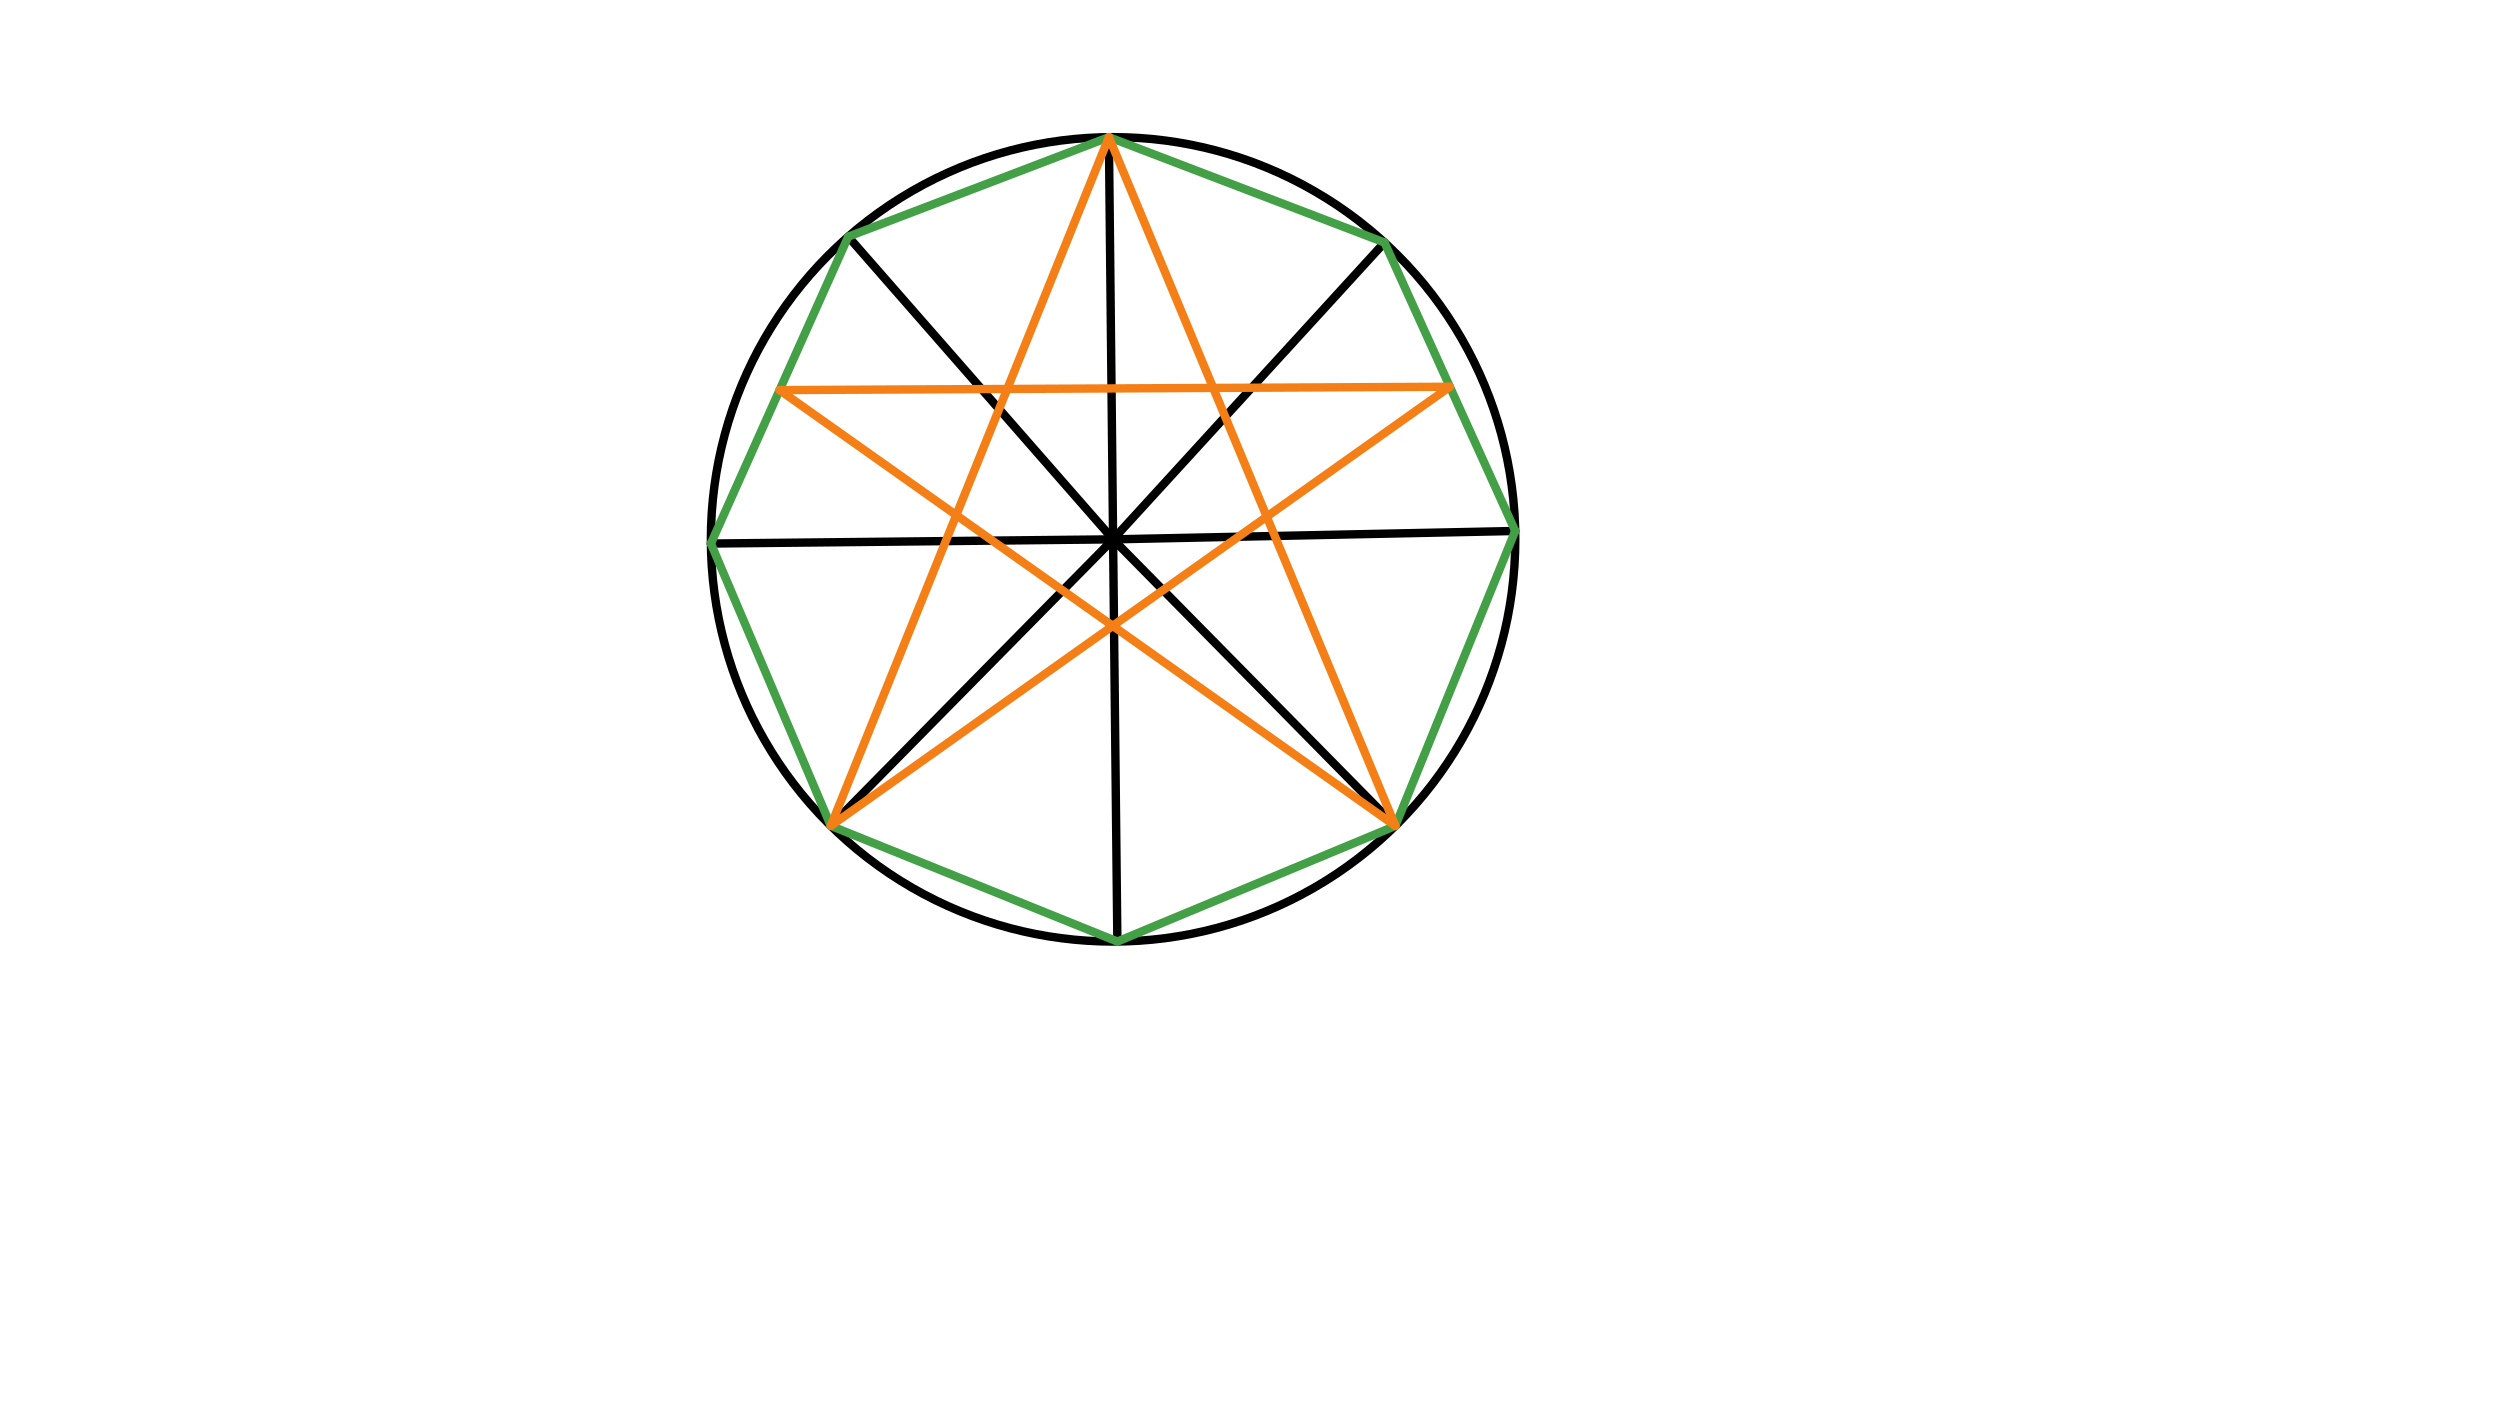 <svg xmlns="http://www.w3.org/2000/svg" class="svg--1it" height="100%" preserveAspectRatio="xMidYMid meet" viewBox="0 0 595.276 334.488" width="100%"><defs><marker id="marker-arrow" markerHeight="16" markerUnits="userSpaceOnUse" markerWidth="24" orient="auto-start-reverse" refX="24" refY="4" viewBox="0 0 24 8"><path d="M 0 0 L 24 4 L 0 8 z" stroke="inherit"></path></marker></defs><g class="aux-layer--1FB"></g><g class="main-layer--3Vd"><g class="element--2qn"><g class="center--1s5"><line x1="261.037" y1="128.425" x2="269.037" y2="128.425" stroke="#000000" stroke-width="1" stroke-linecap="round"></line><line x1="265.037" y1="124.425" x2="265.037" y2="132.425" stroke="#000000" stroke-width="1" stroke-linecap="round"></line><circle class="hit--230" cx="265.037" cy="128.425" r="4" stroke="none" fill="transparent"></circle></g><circle cx="265.037" cy="128.425" fill="none" r="95.771" stroke="#000000" stroke-dasharray="none" stroke-width="2"></circle></g><g class="element--2qn"><line stroke="#000000" stroke-dasharray="none" stroke-linecap="round" stroke-width="2" x1="265.037" x2="264.04" y1="128.425" y2="32.66"></line></g><g class="element--2qn"><line stroke="#000000" stroke-dasharray="none" stroke-linecap="round" stroke-width="2" x1="265.037" x2="266.056" y1="128.425" y2="224.19"></line></g><g class="element--2qn"><line stroke="#000000" stroke-dasharray="none" stroke-linecap="round" stroke-width="2" x1="265.037" x2="360.787" y1="128.425" y2="126.43"></line></g><g class="element--2qn"><line stroke="#000000" stroke-dasharray="none" stroke-linecap="round" stroke-width="2" x1="265.037" x2="169.272" y1="128.425" y2="129.423"></line></g><g class="element--2qn"><line stroke="#000000" stroke-dasharray="none" stroke-linecap="round" stroke-width="2" x1="265.037" x2="329.661" y1="128.425" y2="57.744"></line></g><g class="element--2qn"><line stroke="#000000" stroke-dasharray="none" stroke-linecap="round" stroke-width="2" x1="265.037" x2="197.821" y1="128.425" y2="196.645"></line></g><g class="element--2qn"><line stroke="#000000" stroke-dasharray="none" stroke-linecap="round" stroke-width="2" x1="265.037" x2="201.972" y1="128.425" y2="56.35"></line></g><g class="element--2qn"><line stroke="#000000" stroke-dasharray="none" stroke-linecap="round" stroke-width="2" x1="265.037" x2="332.246" y1="128.425" y2="196.652"></line></g><g class="element--2qn"><line stroke="#43A047" stroke-dasharray="none" stroke-linecap="round" stroke-width="2" x1="201.972" x2="169.272" y1="56.35" y2="129.423"></line></g><g class="element--2qn"><line stroke="#43A047" stroke-dasharray="none" stroke-linecap="round" stroke-width="2" x1="169.272" x2="197.821" y1="129.423" y2="196.645"></line></g><g class="element--2qn"><line stroke="#43A047" stroke-dasharray="none" stroke-linecap="round" stroke-width="2" x1="197.821" x2="266.056" y1="196.645" y2="224.19"></line></g><g class="element--2qn"><line stroke="#43A047" stroke-dasharray="none" stroke-linecap="round" stroke-width="2" x1="266.056" x2="332.246" y1="224.19" y2="196.652"></line></g><g class="element--2qn"><line stroke="#43A047" stroke-dasharray="none" stroke-linecap="round" stroke-width="2" x1="332.246" x2="360.787" y1="196.652" y2="126.43"></line></g><g class="element--2qn"><line stroke="#43A047" stroke-dasharray="none" stroke-linecap="round" stroke-width="2" x1="360.787" x2="329.661" y1="126.43" y2="57.744"></line></g><g class="element--2qn"><line stroke="#43A047" stroke-dasharray="none" stroke-linecap="round" stroke-width="2" x1="329.661" x2="264.04" y1="57.744" y2="32.66"></line></g><g class="element--2qn"><line stroke="#43A047" stroke-dasharray="none" stroke-linecap="round" stroke-width="2" x1="264.04" x2="201.972" y1="32.66" y2="56.35"></line></g><g class="element--2qn"><line stroke="#F57F17" stroke-dasharray="none" stroke-linecap="round" stroke-width="2" x1="197.821" x2="264.04" y1="196.645" y2="32.66"></line></g><g class="element--2qn"><line stroke="#F57F17" stroke-dasharray="none" stroke-linecap="round" stroke-width="2" x1="264.04" x2="332.246" y1="32.66" y2="196.652"></line></g><g class="element--2qn"><line stroke="#F57F17" stroke-dasharray="none" stroke-linecap="round" stroke-width="2" x1="332.246" x2="185.622" y1="196.652" y2="92.886"></line></g><g class="element--2qn"><line stroke="#F57F17" stroke-dasharray="none" stroke-linecap="round" stroke-width="2" x1="185.622" x2="345.224" y1="92.886" y2="92.087"></line></g><g class="element--2qn"><line stroke="#F57F17" stroke-dasharray="none" stroke-linecap="round" stroke-width="2" x1="345.224" x2="197.821" y1="92.087" y2="196.645"></line></g></g><g class="snaps-layer--2PT"></g><g class="temp-layer--rAP"></g></svg>